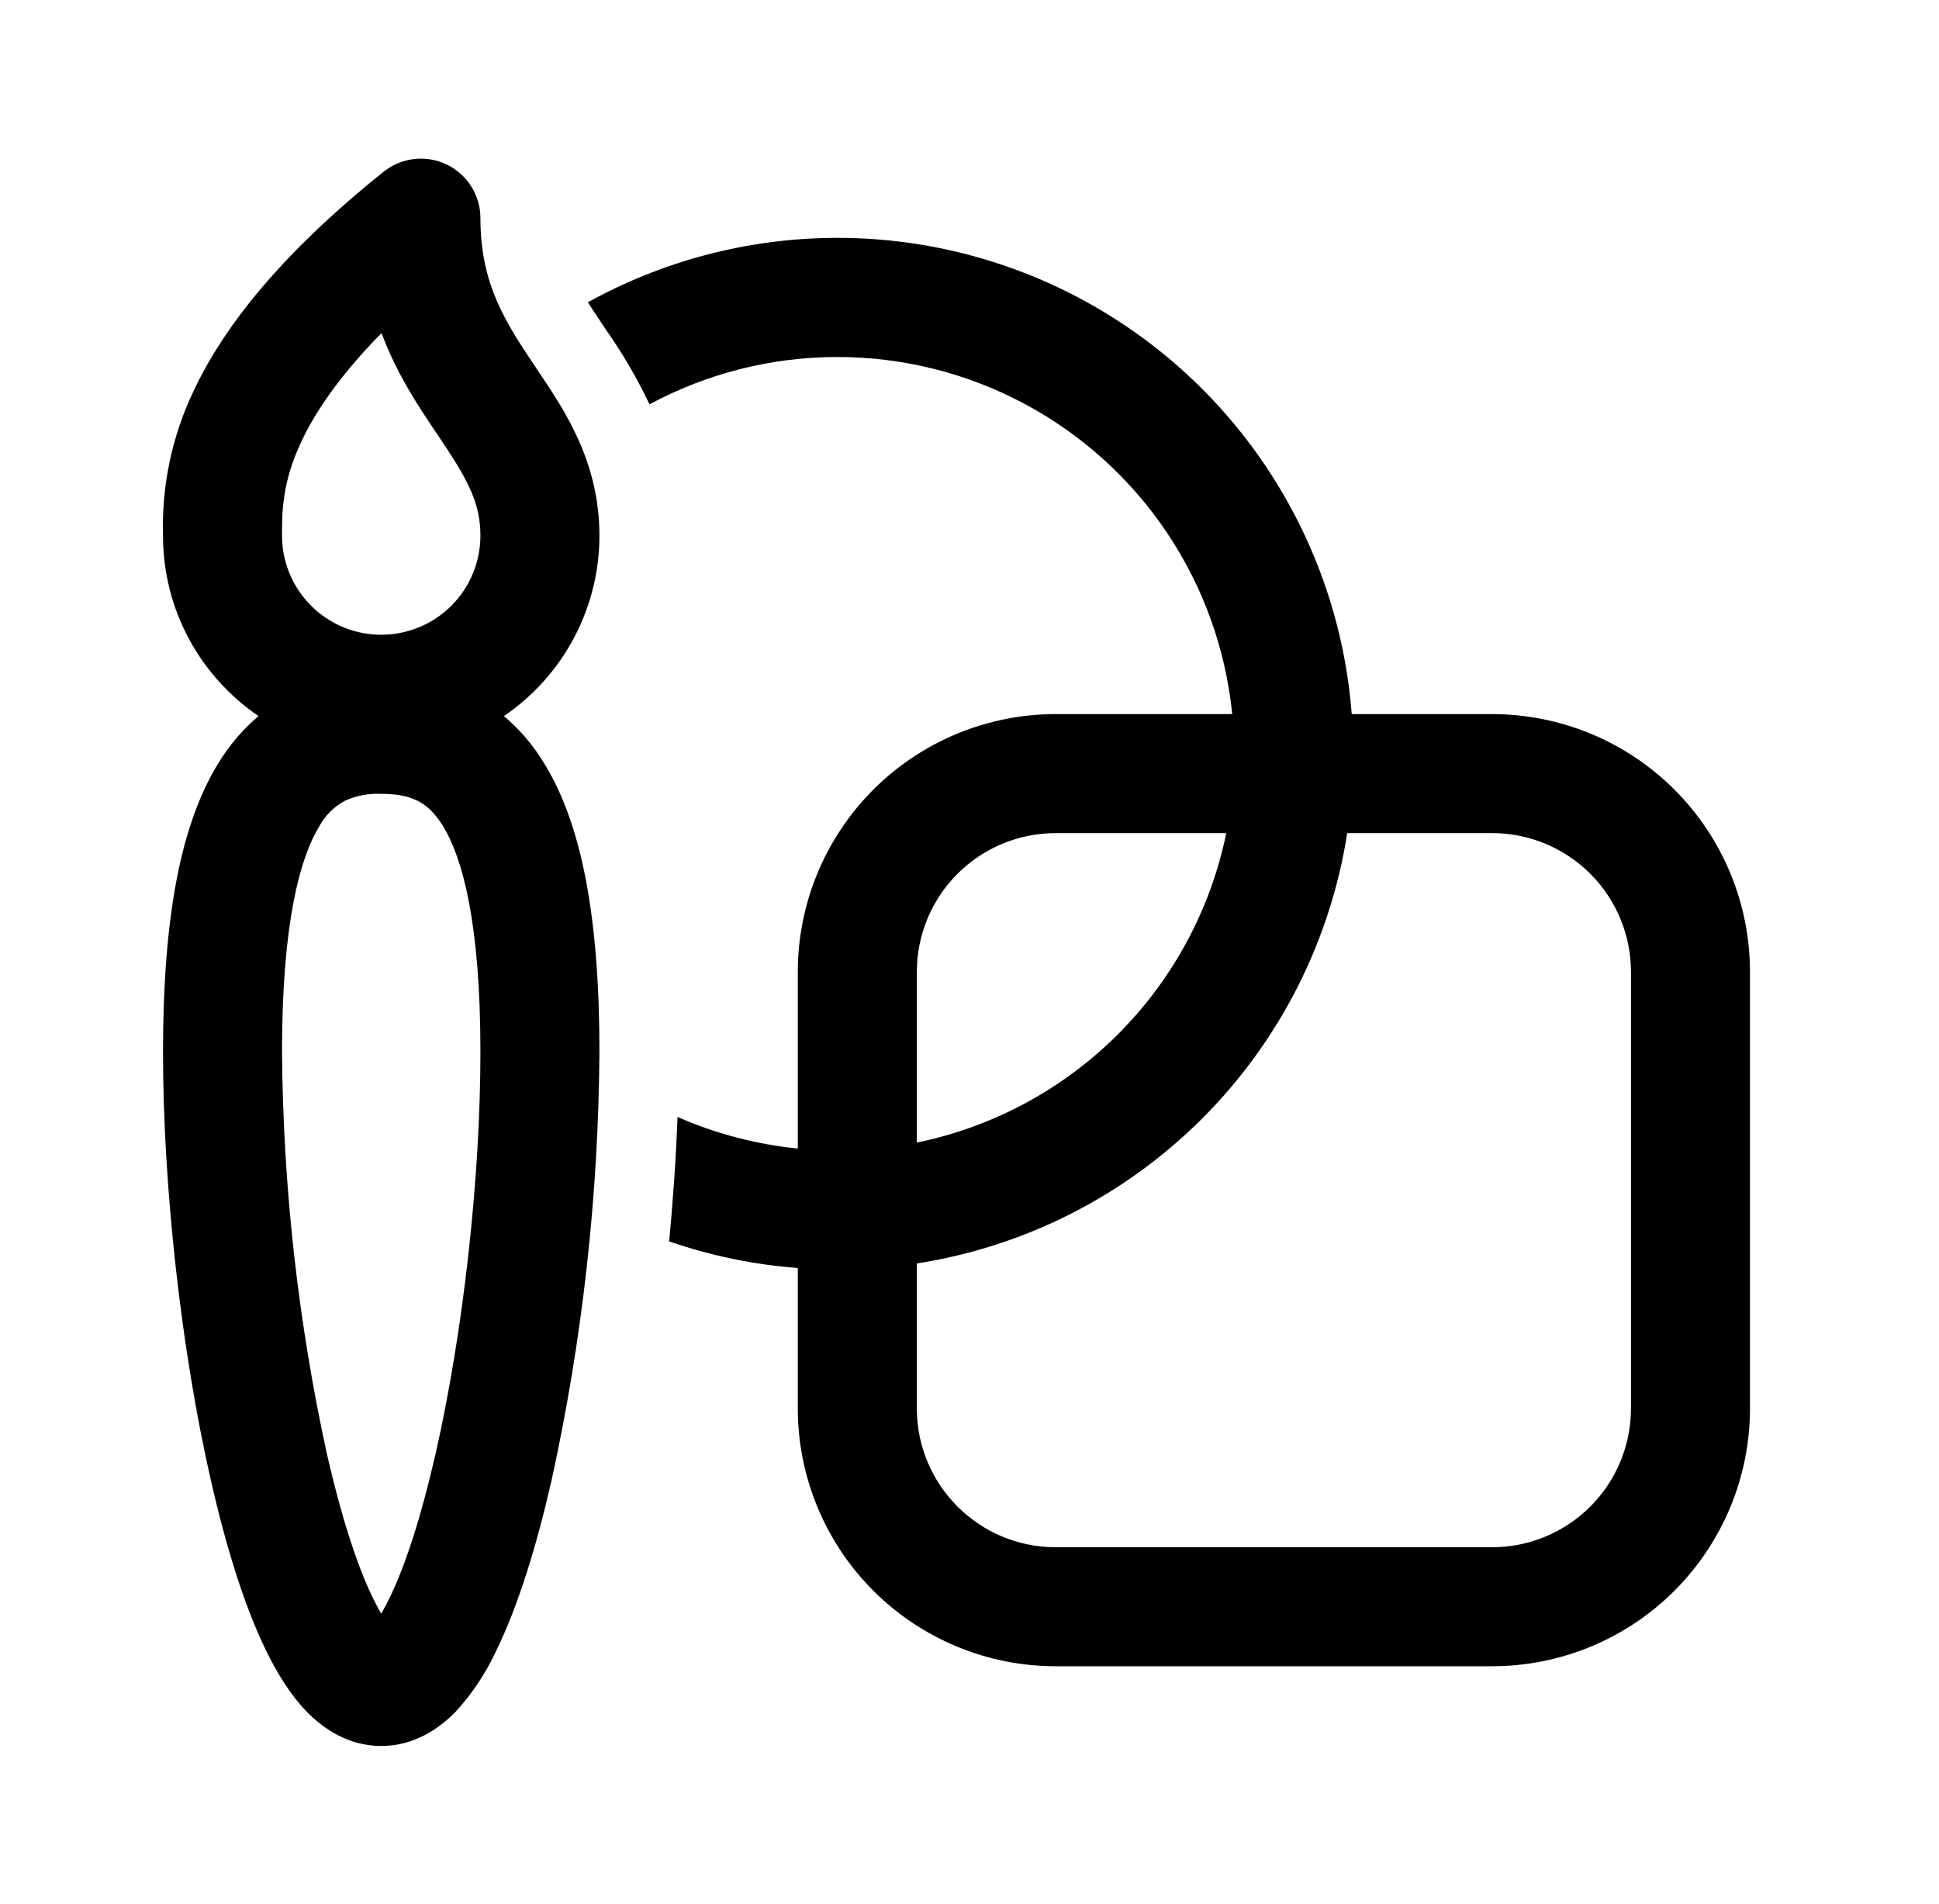 <svg xmlns="http://www.w3.org/2000/svg" width="56" height="55" viewBox="0 0 56 55" fill="none"><path d="M13.875 6.302C13.875 5.978 13.784 5.661 13.611 5.386C13.439 5.112 13.193 4.892 12.9 4.751C12.608 4.611 12.283 4.556 11.961 4.593C11.639 4.63 11.334 4.757 11.081 4.959C8.079 7.363 6.445 9.469 5.586 11.303C4.967 12.602 4.666 14.03 4.708 15.469C4.708 17.637 5.801 19.548 7.467 20.682C7.009 21.069 6.617 21.528 6.308 22.041C5.217 23.806 4.708 26.503 4.708 30.376C4.708 34.299 5.235 39.011 6.094 42.774C6.521 44.644 7.05 46.37 7.68 47.664C7.994 48.308 8.377 48.936 8.849 49.429C9.321 49.913 10.047 50.428 11.01 50.428C11.973 50.428 12.699 49.913 13.169 49.429C13.647 48.905 14.041 48.309 14.338 47.664C14.97 46.367 15.499 44.644 15.926 42.772C16.82 38.699 17.285 34.544 17.312 30.374C17.312 26.501 16.803 23.806 15.713 22.041C15.403 21.528 15.011 21.069 14.553 20.682C15.403 20.104 16.099 19.327 16.58 18.418C17.061 17.509 17.312 16.497 17.312 15.469C17.312 13.344 16.313 11.862 15.552 10.73L15.486 10.631C14.592 9.3 13.875 8.204 13.875 6.302ZM8.145 15.469C8.145 14.786 8.145 13.943 8.7 12.762C9.085 11.935 9.775 10.885 11.019 9.62C11.461 10.805 12.08 11.729 12.605 12.508L12.633 12.549C13.451 13.766 13.875 14.463 13.875 15.469C13.875 16.229 13.573 16.957 13.036 17.494C12.498 18.032 11.77 18.333 11.01 18.333C10.25 18.333 9.522 18.032 8.984 17.494C8.447 16.957 8.145 16.229 8.145 15.469ZM8.145 30.376C8.145 26.657 8.663 24.768 9.232 23.847C9.405 23.538 9.663 23.286 9.976 23.121C10.301 22.977 10.655 22.911 11.01 22.928C11.468 22.928 11.796 22.999 12.044 23.121C12.273 23.231 12.529 23.43 12.788 23.847C13.357 24.768 13.875 26.657 13.875 30.376C13.875 34.045 13.375 38.5 12.575 42.009C12.172 43.773 11.714 45.205 11.248 46.159C11.174 46.311 11.095 46.46 11.01 46.606C10.925 46.46 10.846 46.311 10.772 46.159C10.306 45.205 9.848 43.771 9.445 42.009C8.609 38.187 8.174 34.288 8.145 30.376ZM19.567 32.26C20.67 32.745 21.843 33.052 23.041 33.172V28.073C23.041 27.095 23.234 26.126 23.608 25.223C23.983 24.319 24.531 23.498 25.223 22.806C25.914 22.115 26.735 21.566 27.639 21.192C28.543 20.818 29.511 20.625 30.489 20.625H35.588C35.4 18.749 34.752 16.949 33.701 15.383C32.651 13.818 31.23 12.536 29.566 11.651C27.901 10.766 26.044 10.306 24.159 10.311C22.273 10.315 20.418 10.785 18.758 11.678C18.401 10.926 17.981 10.205 17.502 9.524L17.388 9.355L16.977 8.731C19.161 7.524 21.612 6.884 24.107 6.87C26.602 6.857 29.06 7.47 31.256 8.654C33.452 9.838 35.316 11.555 36.675 13.646C38.035 15.738 38.848 18.137 39.039 20.625H43.093C44.071 20.625 45.04 20.818 45.944 21.192C46.847 21.566 47.668 22.115 48.36 22.806C49.051 23.498 49.6 24.319 49.974 25.223C50.349 26.126 50.541 27.095 50.541 28.073V40.677C50.541 41.655 50.349 42.624 49.974 43.527C49.6 44.431 49.051 45.252 48.36 45.944C47.668 46.635 46.847 47.184 45.944 47.558C45.04 47.932 44.071 48.125 43.093 48.125H30.489C28.514 48.125 26.619 47.34 25.223 45.944C23.826 44.547 23.041 42.652 23.041 40.677V36.623C21.775 36.527 20.527 36.269 19.326 35.855C19.441 34.641 19.524 33.431 19.567 32.26ZM43.093 24.062H38.909C38.422 27.184 36.955 30.07 34.721 32.305C32.487 34.539 29.601 36.005 26.479 36.492V40.677C26.479 42.891 28.276 44.688 30.489 44.688H43.093C44.157 44.688 45.177 44.265 45.929 43.513C46.681 42.761 47.104 41.741 47.104 40.677V28.073C47.104 27.009 46.681 25.989 45.929 25.237C45.177 24.485 44.157 24.062 43.093 24.062ZM26.479 33C28.68 32.548 30.7 31.46 32.288 29.872C33.877 28.283 34.964 26.263 35.416 24.062H30.489C29.426 24.062 28.405 24.485 27.653 25.237C26.901 25.989 26.479 27.009 26.479 28.073V33Z" fill="black"></path></svg>